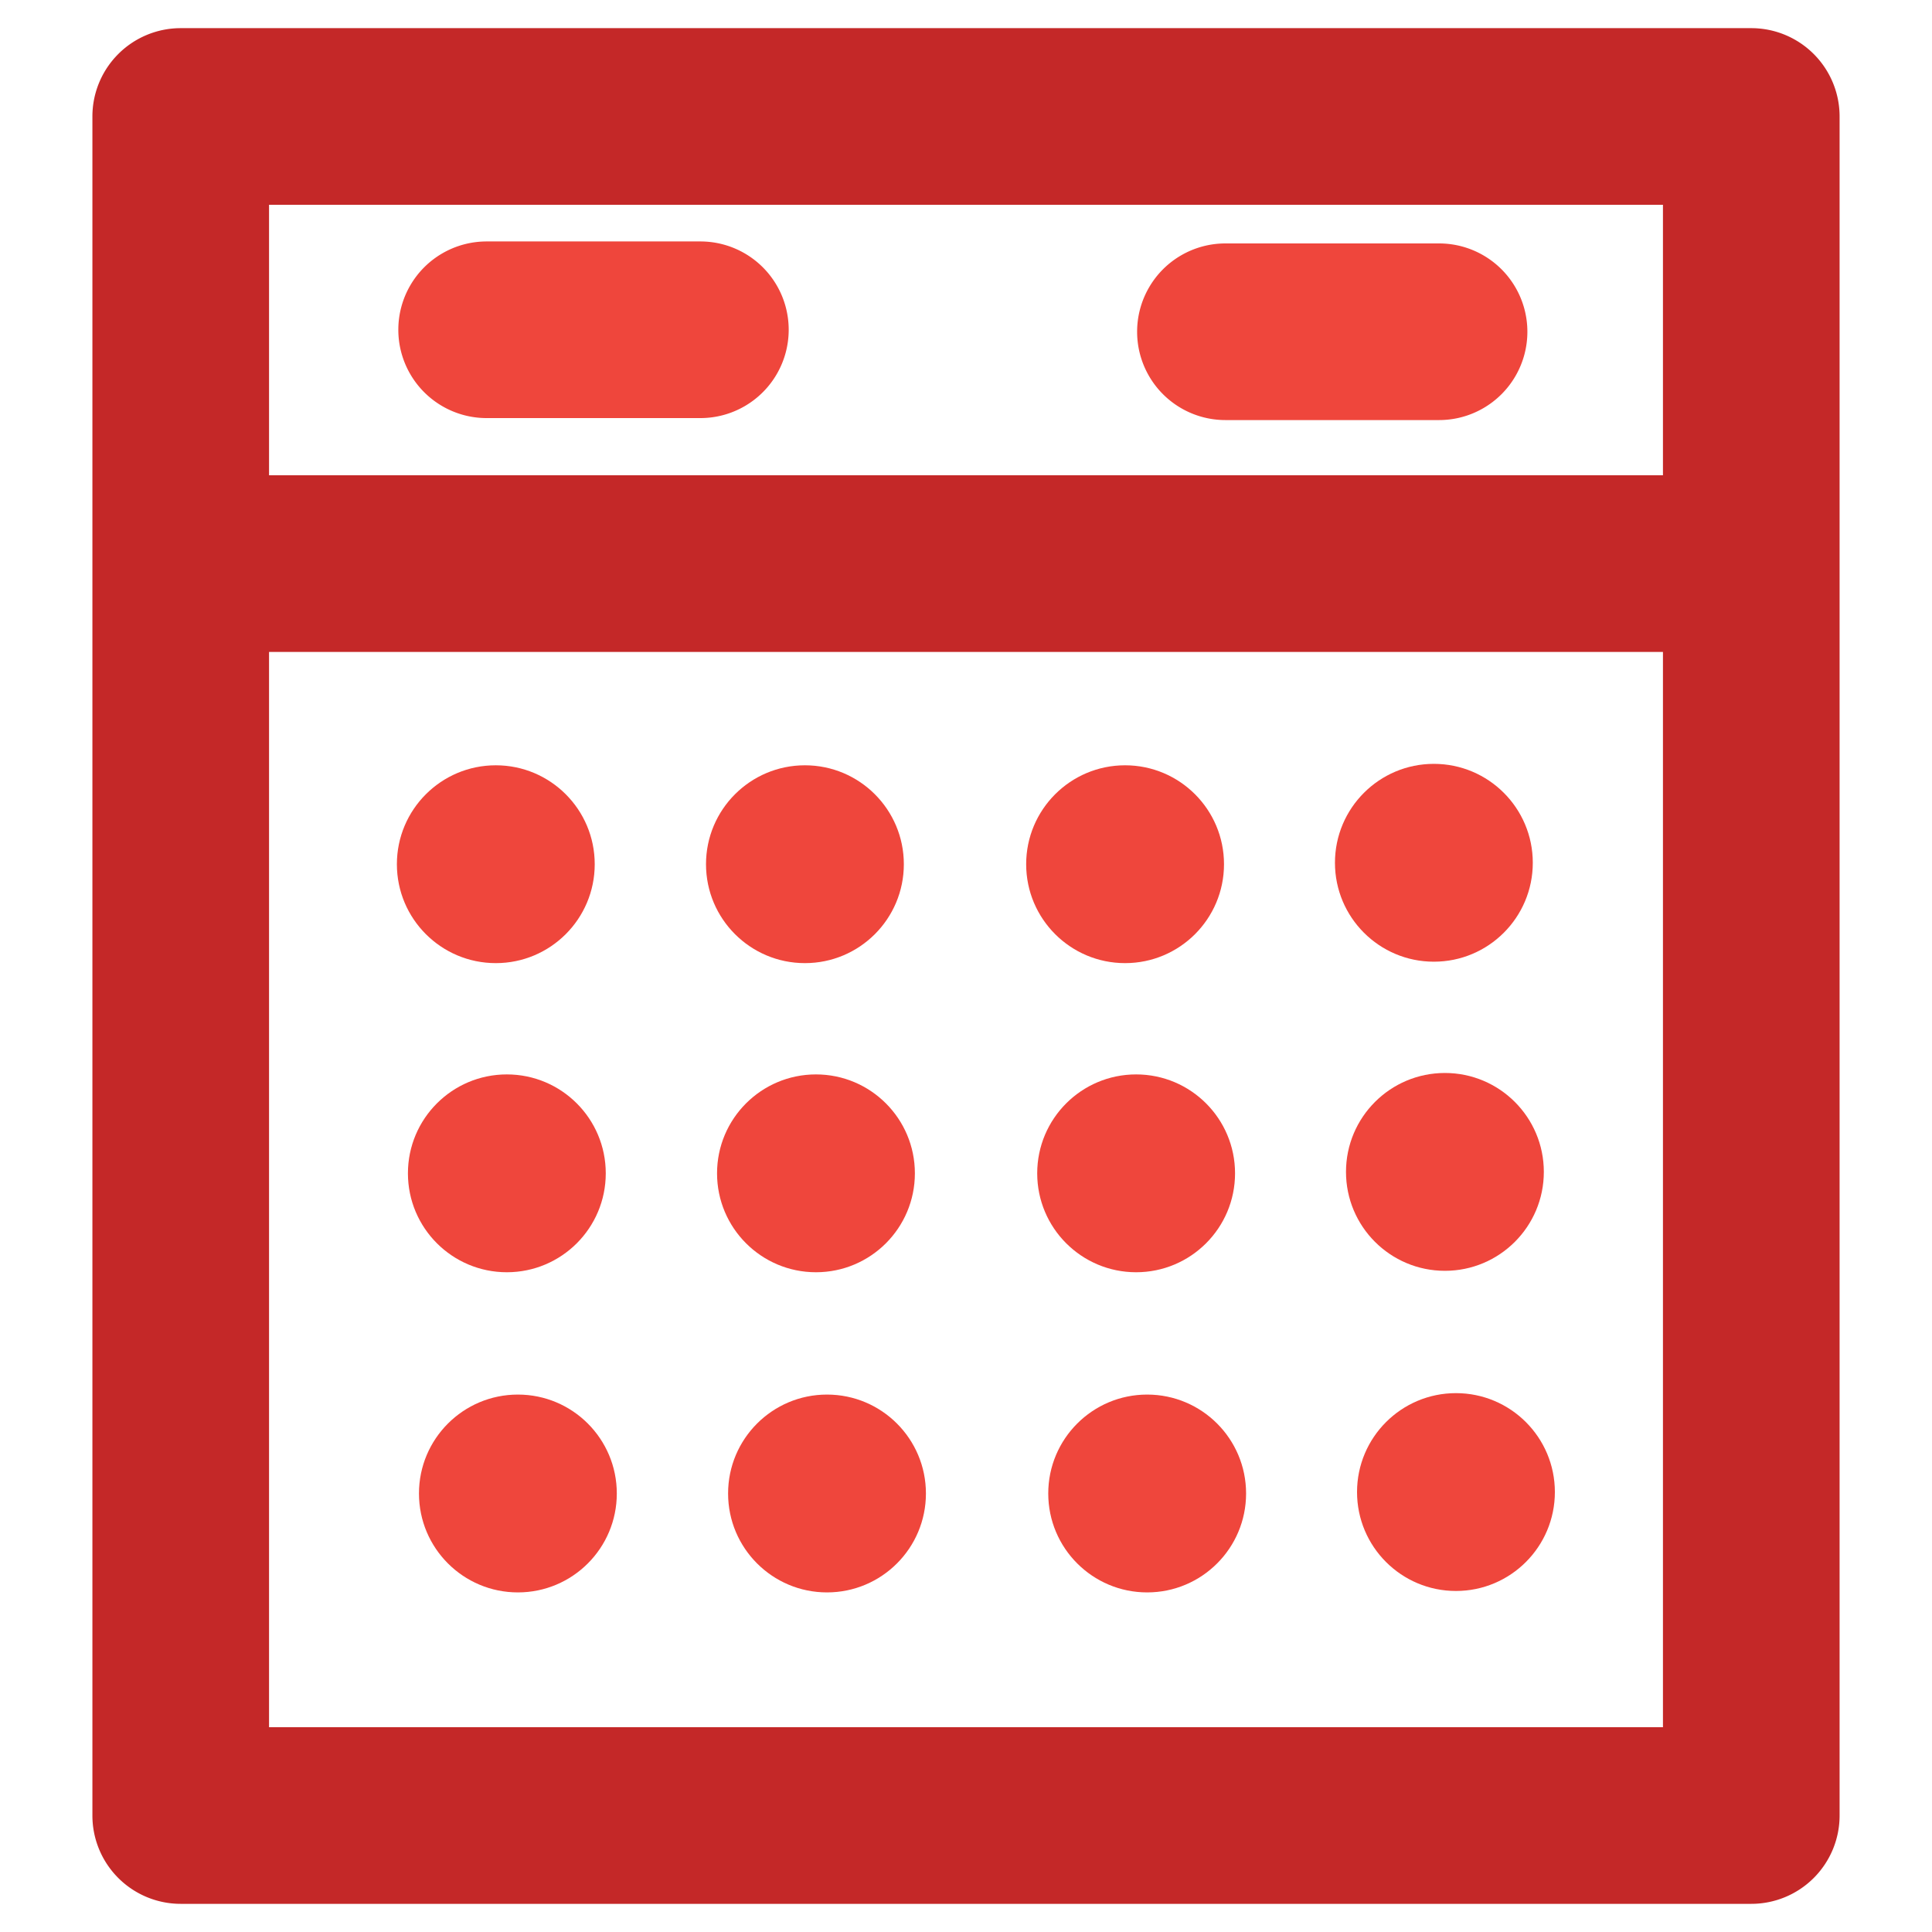 <svg id="Layer_1" data-name="Layer 1" xmlns="http://www.w3.org/2000/svg" viewBox="0 0 175 175"><defs><style>.cls-1{fill:#c42828;}.cls-2{fill:#ef463c;}</style></defs><g id="Calendar"><path class="cls-1" d="M158.63,172.45H16.37a8,8,0,0,1-8-8V10.55a8,8,0,0,1,8-8H158.63a8,8,0,0,1,8,8v153.9A8,8,0,0,1,158.63,172.45Zm-134.26-16H150.63V18.55H24.37Z"/><path class="cls-1" d="M155.87,59.05h-138a8,8,0,0,1,0-16h138a8,8,0,0,1,0,16Z"/><path class="cls-2" d="M63.44,37.87H44.08a8,8,0,0,1,0-16H63.44a8,8,0,1,1,0,16Z"/><path class="cls-2" d="M130.34,38.05H111a8,8,0,0,1,0-16h19.35a8,8,0,1,1,0,16Z"/><circle class="cls-2" cx="72.91" cy="78.28" r="8.96"/><circle class="cls-2" cx="44.91" cy="78.28" r="8.96"/><circle class="cls-2" cx="101.91" cy="78.28" r="8.96"/><circle class="cls-2" cx="129.88" cy="78.15" r="8.96"/><circle class="cls-2" cx="73.91" cy="106.28" r="8.96"/><circle class="cls-2" cx="45.91" cy="106.28" r="8.96"/><circle class="cls-2" cx="102.91" cy="106.28" r="8.96"/><circle class="cls-2" cx="130.88" cy="106.15" r="8.96"/><circle class="cls-2" cx="74.91" cy="135.28" r="8.96"/><circle class="cls-2" cx="46.91" cy="135.28" r="8.96"/><circle class="cls-2" cx="103.91" cy="135.28" r="8.96"/><circle class="cls-2" cx="131.88" cy="135.15" r="8.96"/></g></svg>